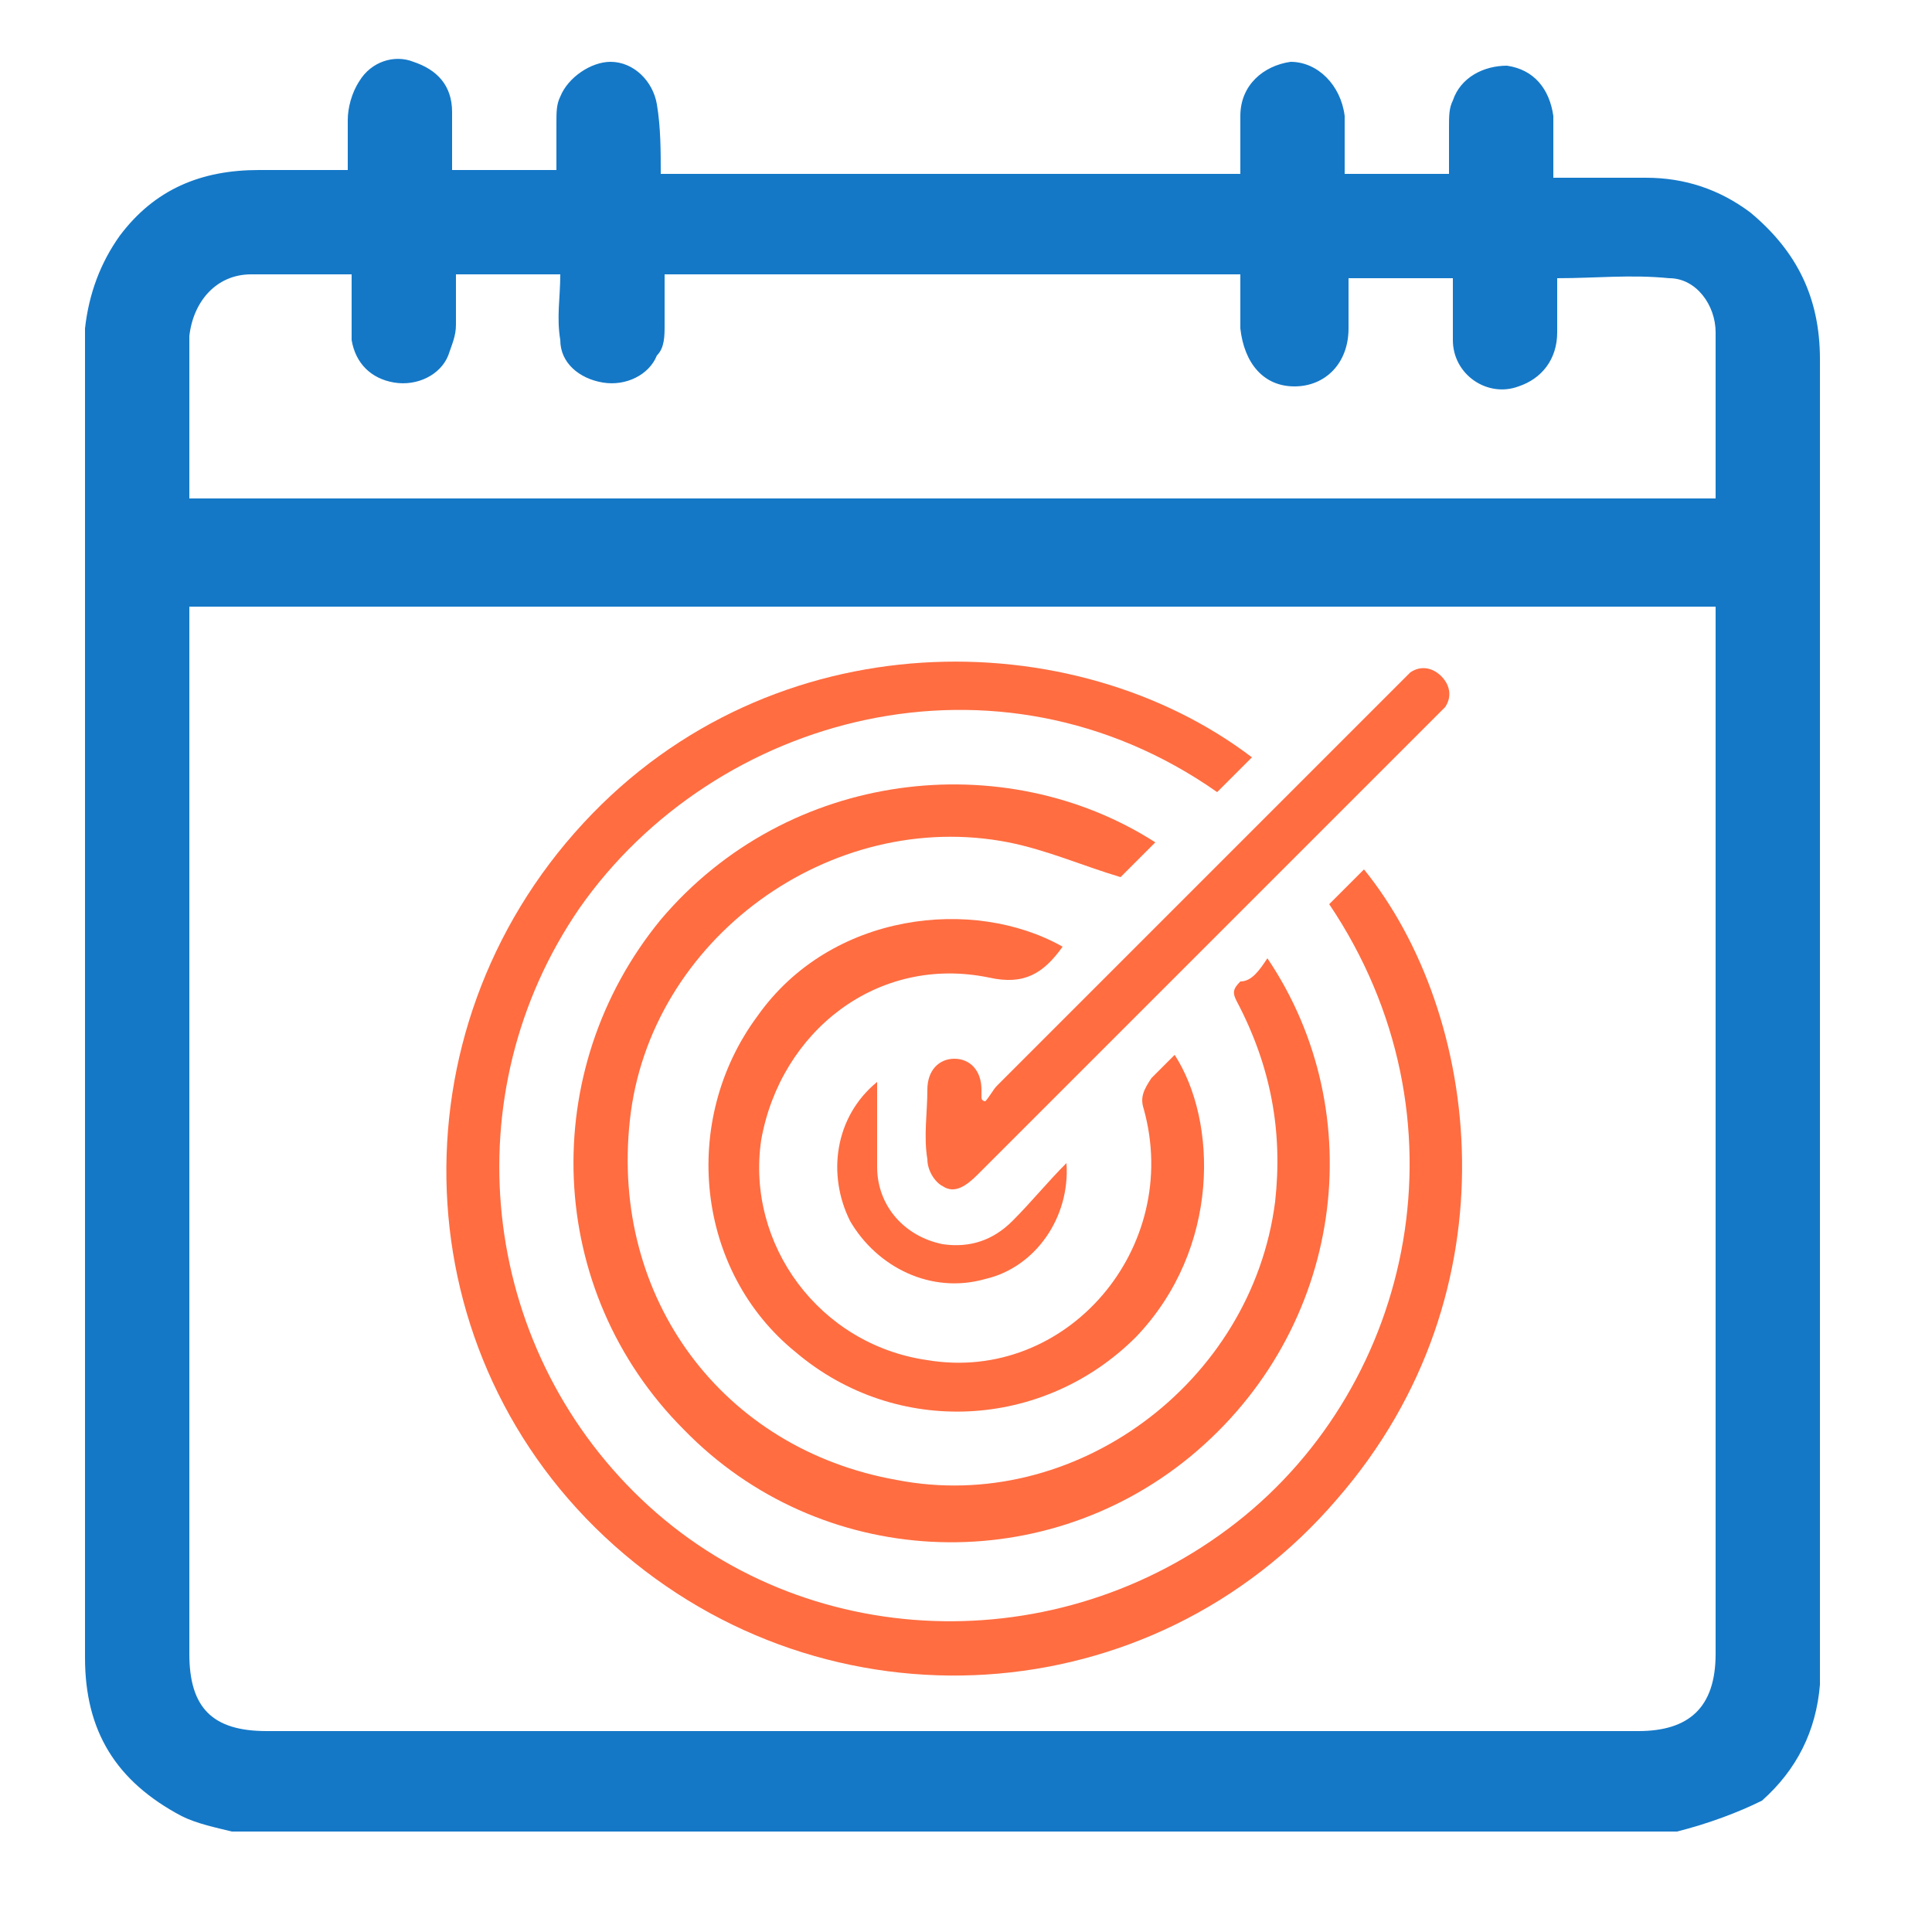<?xml version="1.0" encoding="utf-8"?>
<!-- Generator: Adobe Illustrator 27.1.1, SVG Export Plug-In . SVG Version: 6.00 Build 0)  -->
<svg version="1.1" id="Layer_1" xmlns="http://www.w3.org/2000/svg" xmlns:xlink="http://www.w3.org/1999/xlink" x="0px" y="0px"
	 viewBox="0 0 50 50" style="enable-background:new 0 0 50 50;" xml:space="preserve">
<style type="text/css">
	.st0{fill:#1478C7;}
	.st1{fill:#FF6D41;}
	.st2{fill:#FFFFFF;}
	.st3{fill:#1478C7;stroke:#1478C7;stroke-width:0.25;stroke-miterlimit:10;}
</style>
<g>
	<g>
		<path class="st1" d="M34.4,23.4c0.3-0.3,0.6-0.6,0.9-0.9c3,3.7,4,10.9-0.7,16.3c-4.8,5.6-13.2,6.1-18.7,1.2
			c-5.5-4.9-5.8-13.3-0.8-18.7c4.9-5.3,12.7-5.2,17.3-1.7c-0.3,0.3-0.6,0.6-0.9,0.9c-5.7-4-13-2-16.5,3c-3.3,4.8-2.6,11.3,1.6,15.3
			c4.2,4,10.8,4.2,15.4,0.6C36.6,35.8,38.1,28.9,34.4,23.4z"/>
		<path class="st1" d="M32.8,24.8c2.7,4,2,9.6-2,12.9c-3.9,3.2-9.6,2.9-13.1-0.7c-3.6-3.6-3.8-9.3-0.6-13.2c3.3-3.9,8.9-4.5,12.8-2
			c-0.3,0.3-0.6,0.6-0.9,0.9c-1-0.3-1.9-0.7-2.9-0.9c-4.6-0.9-9.3,2.5-9.8,7.2c-0.5,4.6,2.4,8.5,6.9,9.3c4.6,0.9,9.2-2.5,9.8-7.2
			c0.2-1.8-0.1-3.5-1-5.2c-0.1-0.2-0.1-0.3,0.1-0.5C32.4,25.4,32.6,25.1,32.8,24.8z"/>
		<path class="st1" d="M27.5,24.5C27.5,24.5,27.5,24.5,27.5,24.5c-0.5,0.7-1,1-1.9,0.8c-2.9-0.6-5.4,1.4-5.9,4.2
			c-0.4,2.7,1.5,5.3,4.3,5.7c3.6,0.6,6.6-2.9,5.6-6.5c-0.1-0.3,0-0.5,0.2-0.8c0.2-0.2,0.4-0.4,0.6-0.6c1.1,1.7,1.2,5-1,7.3
			c-2.4,2.4-6.2,2.6-8.8,0.4c-2.6-2.1-3-6-1-8.7C21.5,23.6,25.2,23.2,27.5,24.5z"/>
		<path class="st1" d="M25.5,28.5c0.1-0.1,0.2-0.3,0.3-0.4c3.5-3.5,6.9-6.9,10.4-10.4c0.1-0.1,0.2-0.2,0.3-0.3
			c0.3-0.2,0.6-0.1,0.8,0.1c0.2,0.2,0.3,0.5,0.1,0.8c-0.1,0.1-0.2,0.2-0.3,0.3c-3.9,3.9-7.9,7.9-11.8,11.8c-0.3,0.3-0.6,0.5-0.9,0.3
			c-0.2-0.1-0.4-0.4-0.4-0.7c-0.1-0.6,0-1.2,0-1.8c0-0.5,0.3-0.8,0.7-0.8c0.4,0,0.7,0.3,0.7,0.8c0,0.1,0,0.1,0,0.2
			C25.4,28.5,25.5,28.5,25.5,28.5z"/>
		<path class="st1" d="M27.6,30.1c0.1,1.4-0.8,2.7-2.1,3c-1.4,0.4-2.8-0.3-3.5-1.5c-0.6-1.2-0.4-2.7,0.7-3.6c0,0.8,0,1.5,0,2.2
			c0,1,0.7,1.8,1.7,2c0.7,0.1,1.3-0.1,1.8-0.6C26.7,31.1,27.1,30.6,27.6,30.1z"/>
	</g>
	<path class="st0" d="M43.4,47.4c-12.5,0-24.9,0-37.4,0c-0.4-0.1-0.9-0.2-1.3-0.4c-1.7-0.9-2.5-2.2-2.5-4.1c0-11.3,0-22.6,0-34
		c0-0.1,0-0.3,0-0.4c0.1-0.9,0.4-1.7,0.9-2.4c0.9-1.2,2.1-1.7,3.6-1.7c0.8,0,1.5,0,2.3,0c0-0.5,0-0.9,0-1.3c0-0.3,0.1-0.7,0.3-1
		c0.3-0.5,0.9-0.7,1.4-0.5c0.6,0.2,1,0.6,1,1.3c0,0.5,0,1,0,1.5c0.9,0,1.8,0,2.7,0c0-0.4,0-0.8,0-1.2c0-0.3,0-0.5,0.1-0.7
		c0.2-0.5,0.8-0.9,1.3-0.9c0.6,0,1.1,0.5,1.2,1.1c0.1,0.6,0.1,1.2,0.1,1.8c5,0,10,0,15,0c0-0.2,0-0.4,0-0.6c0-0.3,0-0.6,0-0.9
		c0-0.8,0.6-1.3,1.3-1.4c0.7,0,1.3,0.6,1.4,1.4c0,0.5,0,1,0,1.5c0.9,0,1.8,0,2.7,0c0-0.4,0-0.8,0-1.2c0-0.3,0-0.5,0.1-0.7
		c0.2-0.6,0.8-0.9,1.4-0.9c0.7,0.1,1.1,0.6,1.2,1.3c0,0.5,0,1,0,1.6c0.8,0,1.6,0,2.4,0c1,0,1.9,0.3,2.7,0.9c1.2,1,1.8,2.2,1.8,3.8
		c0,11.2,0,22.5,0,33.7c0,0.2,0,0.4,0,0.6c-0.1,1.2-0.6,2.2-1.5,3C45,46.9,44.2,47.2,43.4,47.4z M4.9,15.7c0,0.2,0,0.3,0,0.5
		c0,8.9,0,17.7,0,26.6c0,1.4,0.6,2,2,2c11.8,0,23.7,0,35.5,0c1.3,0,2-0.6,2-2c0-8.9,0-17.8,0-26.6c0-0.2,0-0.3,0-0.5
		C31.2,15.7,18.1,15.7,4.9,15.7z M4.9,12.9c13.2,0,26.3,0,39.5,0c0-1.5,0-2.9,0-4.3c0-0.7-0.5-1.4-1.2-1.4c-1-0.1-1.9,0-2.9,0
		c0,0.5,0,0.9,0,1.4c0,0.7-0.4,1.2-1,1.4c-0.8,0.3-1.7-0.3-1.7-1.2c0-0.5,0-1.1,0-1.6c-0.9,0-1.8,0-2.7,0c0,0.5,0,0.9,0,1.3
		c0,0.9-0.6,1.5-1.4,1.5c-0.8,0-1.3-0.6-1.4-1.5c0-0.4,0-0.9,0-1.4c-5,0-10,0-14.9,0c0,0.1,0,0.1,0,0.1c0,0.4,0,0.8,0,1.2
		c0,0.3,0,0.6-0.2,0.8c-0.2,0.5-0.8,0.8-1.4,0.7c-0.6-0.1-1.1-0.5-1.1-1.1c-0.1-0.6,0-1.1,0-1.7c-0.9,0-1.8,0-2.7,0
		c0,0.5,0,0.9,0,1.3c0,0.3-0.1,0.5-0.2,0.8c-0.2,0.5-0.8,0.8-1.4,0.7C9.6,9.8,9.2,9.4,9.1,8.8c0-0.6,0-1.1,0-1.7c-0.9,0-1.8,0-2.6,0
		C5.6,7.1,5,7.8,4.9,8.7C4.9,10.1,4.9,11.5,4.9,12.9z"/>
</g>
</svg>
